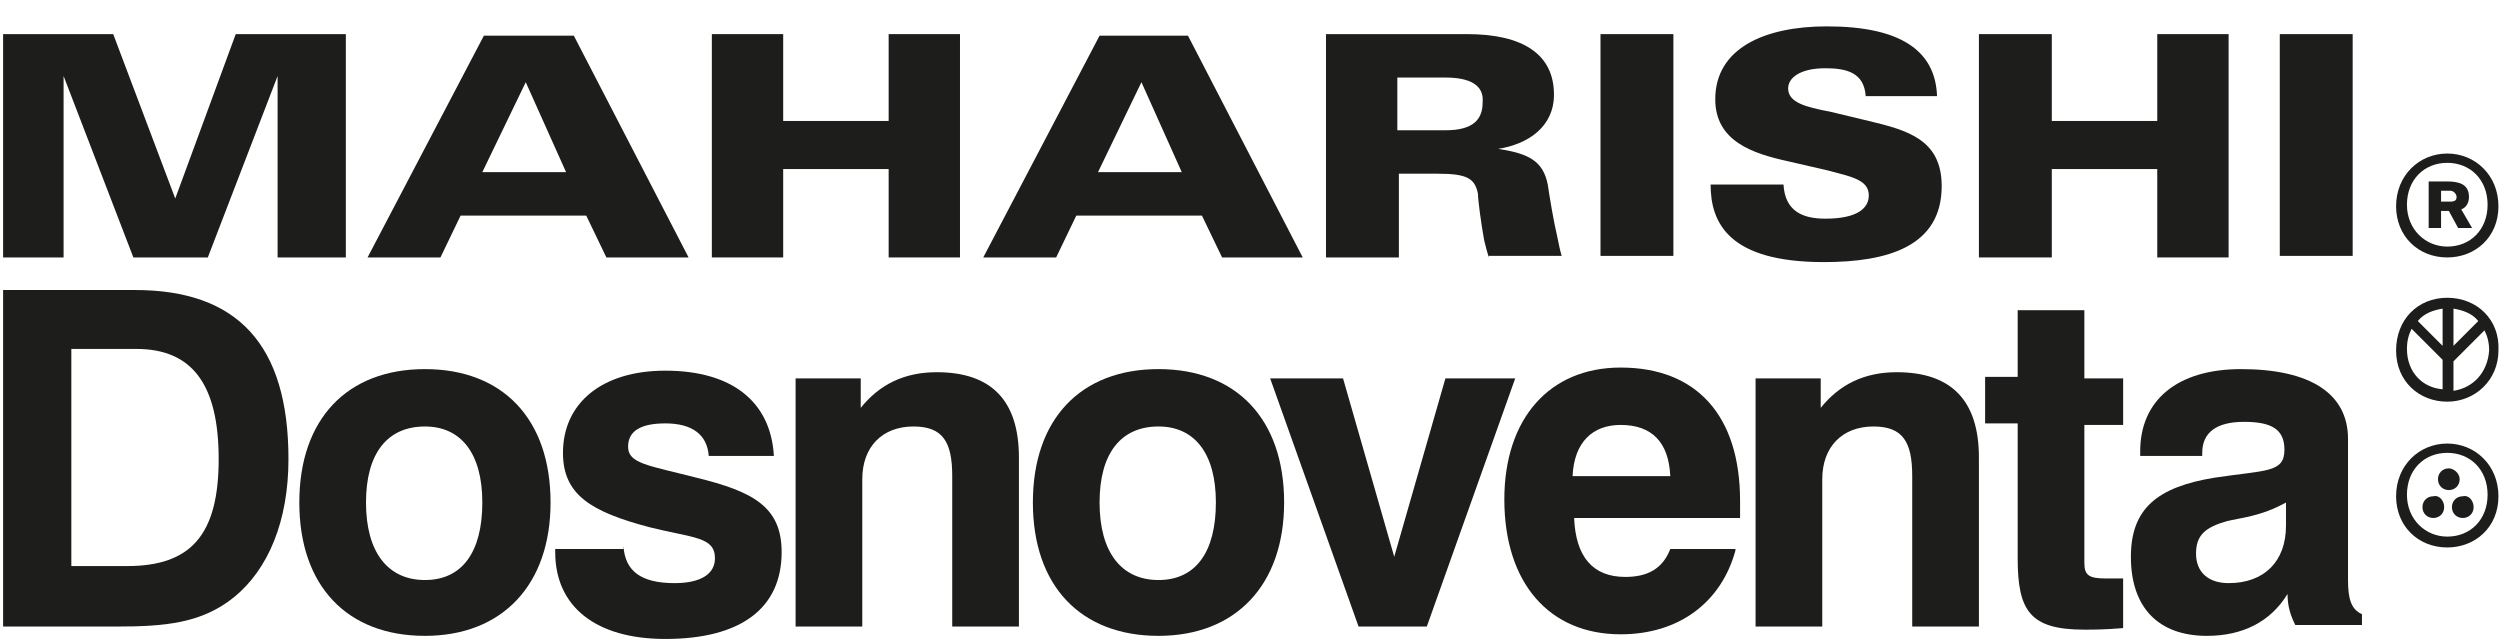 <?xml version="1.0" encoding="utf-8"?>
<!-- Generator: Adobe Illustrator 26.5.0, SVG Export Plug-In . SVG Version: 6.00 Build 0)  -->
<svg version="1.1" id="Layer_1" xmlns="http://www.w3.org/2000/svg" xmlns:xlink="http://www.w3.org/1999/xlink" x="0px" y="0px"
	 viewBox="0 0 161.2 41.2" style="enable-background:new 0 0 161.2 41.2;" xml:space="preserve">
<style type="text/css">
	.st0{fill:#1D1D1B;}
</style>
<path class="st0" d="M157.8,9.9c1.8,0,3.3,1.4,3.3,3.4c0,2-1.5,3.3-3.3,3.3c-1.9,0-3.3-1.4-3.3-3.3C154.5,11.3,156,9.9,157.8,9.9
	 M157.8,15.9c1.5,0,2.6-1.1,2.6-2.7c0-1.6-1.1-2.7-2.6-2.7c-1.5,0-2.6,1.1-2.6,2.7C155.2,14.8,156.4,15.9,157.8,15.9 M157.4,13.6
	v1.1h-0.8v-3h1.2c0.8,0,1.4,0.2,1.4,1c0,0.4-0.2,0.7-0.5,0.8l0.7,1.2h-0.9l-0.6-1.1h0H157.4z M158,12.3h-0.6v0.7h0.6
	c0.3,0,0.4-0.1,0.4-0.3C158.4,12.5,158.2,12.3,158,12.3"/>
<polygon class="st0" points="17.9,16.6 17.9,4.9 13.4,16.6 8.6,16.6 4.1,4.9 4.1,16.6 0.2,16.6 0.2,2.2 7.3,2.2 11.3,12.8 15.2,2.2 
	22.3,2.2 22.3,16.6 "/>
<path class="st0" d="M39.1,16.6l-1.3-2.7h-8.1l-1.3,2.7h-4.7l7.5-14.3H37l7.4,14.3H39.1z M33.9,5.3l-2.8,5.8h5.4L33.9,5.3z"/>
<polygon class="st0" points="57.3,16.6 57.3,10.9 50.5,10.9 50.5,16.6 45.9,16.6 45.9,2.2 50.5,2.2 50.5,7.8 57.3,7.8 57.3,2.2 
	61.9,2.2 61.9,16.6 "/>
<path class="st0" d="M78.8,16.6l-1.3-2.7h-8.1l-1.3,2.7h-4.7l7.5-14.3h5.7L84,16.6H78.8z M73.6,5.3l-2.8,5.8h5.4L73.6,5.3z"/>
<path class="st0" d="M96,16.6c-0.1-0.3-0.2-0.7-0.3-1.1c-0.2-1.1-0.4-2.6-0.4-3c-0.2-1-0.7-1.3-2.6-1.3h-2.5v5.4h-4.7V2.2h9.1
	c3.6,0,5.6,1.3,5.6,3.9c0,2.1-1.7,3.2-3.6,3.5c2,0.3,2.9,0.8,3.2,2.3c0.1,0.7,0.4,2.5,0.6,3.3c0.1,0.5,0.2,1,0.3,1.3H96z M93.2,5
	h-3.1v3.4h3.1c1.8,0,2.4-0.7,2.4-1.8C95.7,5.5,94.8,5,93.2,5"/>
<rect x="103.2" y="2.2" class="st0" width="4.7" height="14.3"/>
<path class="st0" d="M117.6,16.9c-6.1,0-7.3-2.5-7.3-5h4.7c0.1,1.7,1.2,2.2,2.7,2.2c2.1,0,2.8-0.7,2.8-1.5c0-1-1.1-1.2-2.6-1.6
	l-2.6-0.6c-2.3-0.5-4.7-1.3-4.7-4c0-3.3,3.2-4.7,7.2-4.7c4.8,0,7,1.6,7.1,4.5h-4.6c-0.1-1.5-1.2-1.8-2.6-1.8c-1.6,0-2.4,0.6-2.4,1.3
	c0,0.9,1.1,1.2,2.7,1.5l2.5,0.6c2.5,0.6,4.7,1.2,4.7,4.2C125.2,15.9,121.7,16.9,117.6,16.9"/>
<polygon class="st0" points="139.1,16.6 139.1,10.9 132.3,10.9 132.3,16.6 127.6,16.6 127.6,2.2 132.3,2.2 132.3,7.8 139.1,7.8 
	139.1,2.2 143.7,2.2 143.7,16.6 "/>
<rect x="147" y="2.2" class="st0" width="4.7" height="14.3"/>
<path class="st0" d="M157.8,28.6c1.8,0,3.3,1.4,3.3,3.4c0,2-1.5,3.3-3.3,3.3c-1.9,0-3.3-1.4-3.3-3.3C154.5,30,156,28.6,157.8,28.6
	 M157.8,34.6c1.5,0,2.6-1.1,2.6-2.7c0-1.6-1.1-2.7-2.6-2.7c-1.5,0-2.6,1.1-2.6,2.7C155.2,33.5,156.4,34.6,157.8,34.6 M158.6,30.9
	c0,0.4-0.3,0.7-0.7,0.7c-0.4,0-0.7-0.3-0.7-0.7c0-0.4,0.3-0.7,0.7-0.7C158.2,30.2,158.6,30.5,158.6,30.9 M157.6,32.7
	c0,0.4-0.3,0.7-0.7,0.7c-0.4,0-0.7-0.3-0.7-0.7c0-0.4,0.3-0.7,0.7-0.7C157.3,31.9,157.6,32.3,157.6,32.7 M159.5,32.7
	c0,0.4-0.3,0.7-0.7,0.7c-0.4,0-0.7-0.3-0.7-0.7c0-0.4,0.3-0.7,0.7-0.7C159.2,31.9,159.5,32.3,159.5,32.7"/>
<path class="st0" d="M157.8,19.2c-1.9,0-3.3,1.4-3.3,3.4c0,2,1.5,3.3,3.3,3.3c1.8,0,3.3-1.4,3.3-3.3
	C161.2,20.6,159.7,19.2,157.8,19.2 M159.8,20.7l-1.6,1.6v-2.4C158.8,20,159.4,20.2,159.8,20.7 M157.5,19.9v2.4l-1.6-1.6
	C156.3,20.2,156.9,20,157.5,19.9 M155.2,22.5c0-0.5,0.1-0.9,0.3-1.3l2,2v1.9C156.2,25,155.2,24,155.2,22.5 M158.2,25.2v-1.9l2-2
	c0.2,0.4,0.3,0.8,0.3,1.3C160.4,24,159.5,25,158.2,25.2"/>
<path class="st0" d="M0.2,18.7h8.5c6.6,0,9.9,3.5,9.9,10.9c0,4-1.3,7.1-3.5,8.9c-2.1,1.7-4.5,1.9-7.6,1.9H0.2V18.7z M8.2,36.5
	c4.1,0,5.9-2,5.9-6.9c0-4.8-1.7-7.1-5.3-7.1H4.6v14H8.2z"/>
<path class="st0" d="M27.4,23.8c5,0,8.1,3.2,8.1,8.6c0,5.3-3.1,8.6-8.1,8.6c-5,0-8.1-3.2-8.1-8.6C19.3,27,22.4,23.8,27.4,23.8
	 M27.4,37.4c2.4,0,3.7-1.8,3.7-5c0-3.2-1.4-4.9-3.7-4.9c-2.4,0-3.8,1.7-3.8,4.9C23.6,35.6,25,37.4,27.4,37.4"/>
<path class="st0" d="M40.2,35.2c0.1,1.6,1.1,2.4,3.3,2.4c1.7,0,2.6-0.6,2.6-1.6c0-1.4-1.4-1.3-4.2-2c-3.8-1-5.6-2.1-5.6-4.8
	c0-3.2,2.5-5.3,6.6-5.3c4.3,0,6.8,2,7,5.5h-4.2c-0.1-1.4-1.1-2.1-2.8-2.1c-1.6,0-2.4,0.5-2.4,1.5c0,1.1,1.3,1.2,4.4,2
	c3.7,0.9,5.5,1.9,5.5,4.8c0,3.6-2.6,5.6-7.5,5.6c-4.5,0-7.1-2.1-7.1-5.6v-0.2H40.2z"/>
<path class="st0" d="M51.3,24.4h4.2v1.9c1.2-1.5,2.8-2.3,4.9-2.3c3.5,0,5.3,1.8,5.3,5.5v10.9h-4.3v-9.7c0-2.2-0.6-3.2-2.5-3.2
	c-2,0-3.3,1.3-3.3,3.4v9.5h-4.3V24.4z"/>
<path class="st0" d="M74.7,23.8c5,0,8.1,3.2,8.1,8.6c0,5.3-3.1,8.6-8.1,8.6c-5,0-8.1-3.2-8.1-8.6C66.6,27,69.7,23.8,74.7,23.8
	 M74.7,37.4c2.4,0,3.7-1.8,3.7-5c0-3.2-1.4-4.9-3.7-4.9c-2.4,0-3.8,1.7-3.8,4.9C70.9,35.6,72.3,37.4,74.7,37.4"/>
<polygon class="st0" points="81.9,24.4 86.6,24.4 89.9,35.9 93.2,24.4 97.7,24.4 92,40.4 87.6,40.4 "/>
<path class="st0" d="M111.9,35.5c-0.9,3.3-3.6,5.4-7.4,5.4c-4.6,0-7.5-3.3-7.5-8.7c0-5.2,2.9-8.5,7.5-8.5c4.9,0,7.7,3.1,7.7,8.6
	c0,0.4,0,0.7,0,1.1h-10.7c0.1,2.5,1.2,3.8,3.3,3.8c1.4,0,2.4-0.5,2.9-1.8H111.9z M107.7,30.7c-0.1-2.2-1.2-3.3-3.2-3.3
	c-1.8,0-3,1.1-3.1,3.3H107.7z"/>
<path class="st0" d="M113.2,24.4h4.2v1.9c1.2-1.5,2.8-2.3,4.9-2.3c3.5,0,5.3,1.8,5.3,5.5v10.9h-4.3v-9.7c0-2.2-0.6-3.2-2.5-3.2
	c-2,0-3.3,1.3-3.3,3.4v9.5h-4.3V24.4z"/>
<path class="st0" d="M134.4,40.6c-3.5,0-4.3-1.2-4.3-4.6v-8.7H128v-3h2.1V20h4.3v4.4h2.5v3h-2.5v8.9c0,0.8,0.3,1,1.4,1h1.1v3.2
	C135.7,40.6,134.9,40.6,134.4,40.6"/>
<path class="st0" d="M142.3,41c-3.1,0-4.9-1.8-4.9-5.1c0-3.1,1.7-4.5,5.4-5.1c3.3-0.5,4.5-0.3,4.5-1.8c0-1.3-0.8-1.8-2.6-1.8
	c-1.8,0-2.7,0.7-2.7,2v0.2h-4v-0.3c0-3.3,2.4-5.3,6.5-5.3c4.5,0,6.9,1.6,6.9,4.5v9.1c0,1.2,0.2,1.9,0.9,2.2v0.7H148
	c-0.3-0.6-0.5-1.2-0.5-2C146.4,40.1,144.6,41,142.3,41 M143.6,33.6c-1.4,0.4-2,0.9-2,2.1c0,1.2,0.8,1.9,2.1,1.9
	c2.3,0,3.7-1.4,3.7-3.7v-1.5C145.8,33.3,144.4,33.4,143.6,33.6"/>
</svg>
